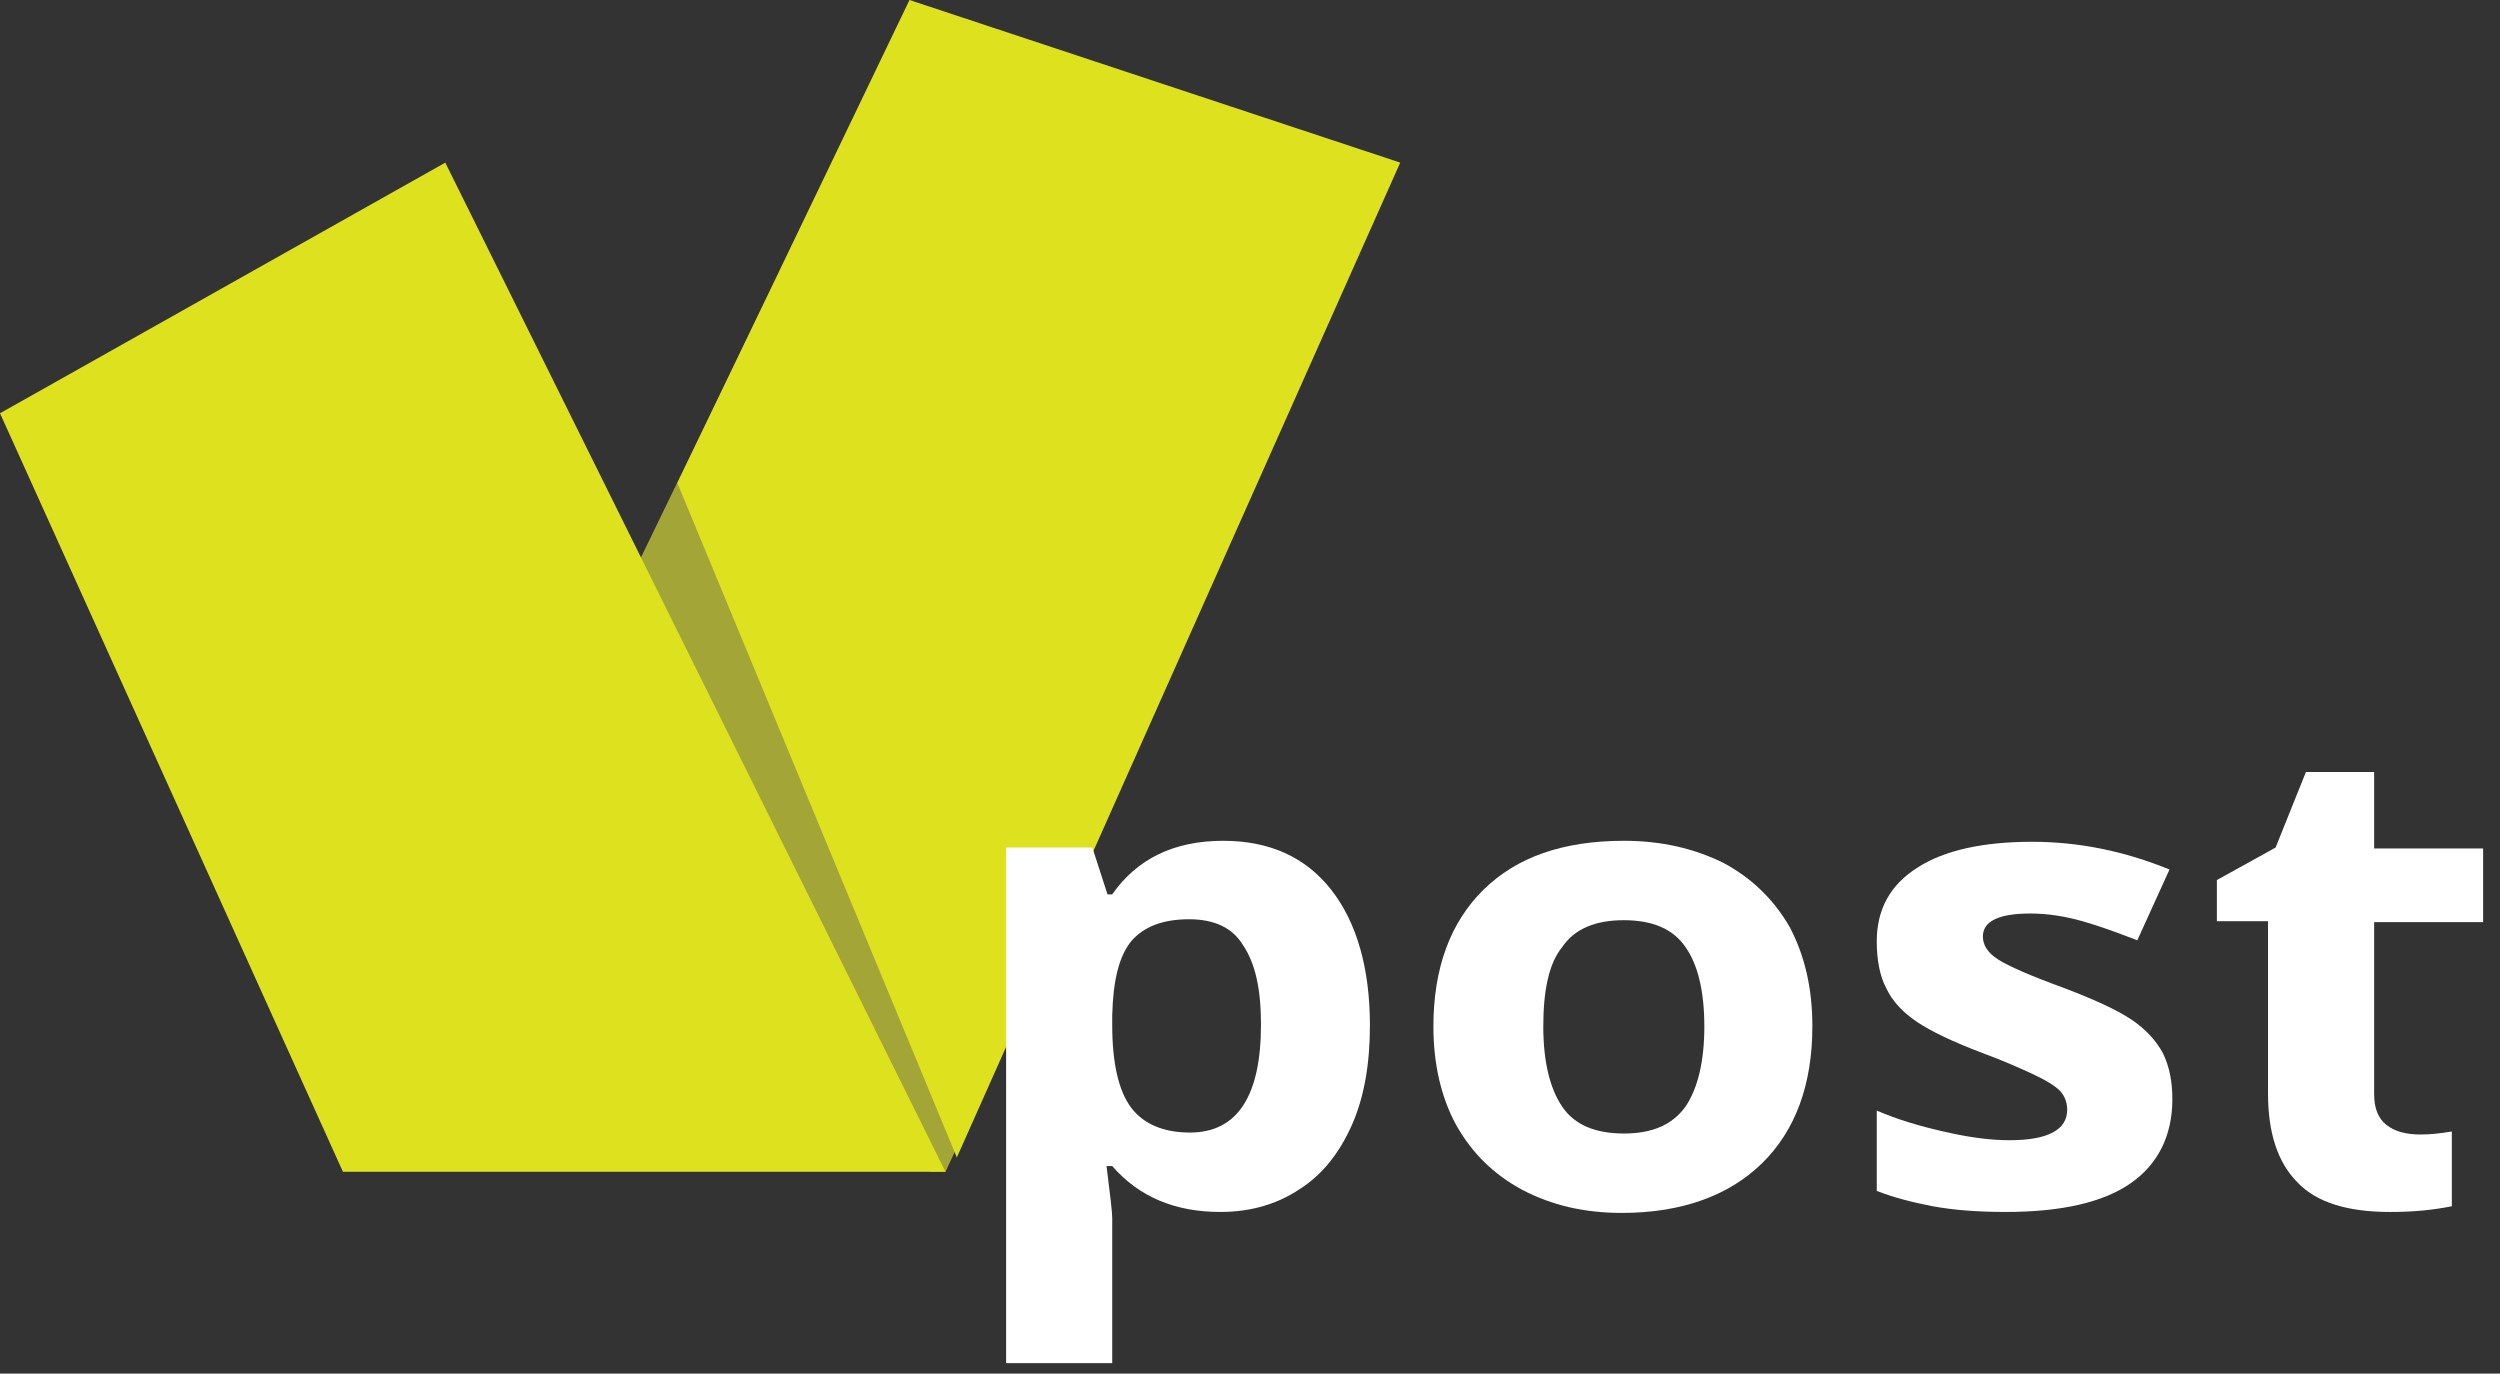 <svg width="91" height="50" viewBox="0 0 91 50" fill="none" xmlns="http://www.w3.org/2000/svg">
<rect x="0" y="0" width="91" height="50" fill="#333333" stroke="none"/>
<path d="M27.933 10.795L21.656 23.748L33.864 42.654H34.416L38.312 34.263L27.933 10.795Z" fill="#A4A537"/>
<path d="M0 15.043L16.208 5.92L34.416 42.654H12.483L0 15.043Z" fill="#DDE11E"/>
<path d="M33.105 0L24.656 17.584L34.829 42.131L50.968 5.919L33.105 0Z" fill="#DDE11E"/>
<path d="M44.417 44.115C42.761 44.115 41.451 43.558 40.485 42.444H40.278C40.416 43.523 40.485 44.15 40.485 44.324V49.617H36.623V30.849H39.761L40.313 32.555H40.485C41.382 31.267 42.727 30.605 44.52 30.605C46.21 30.605 47.52 31.197 48.451 32.381C49.382 33.565 49.865 35.236 49.865 37.325C49.865 38.718 49.658 39.937 49.21 40.947C48.762 41.956 48.141 42.757 47.313 43.28C46.486 43.837 45.52 44.115 44.417 44.115ZM43.279 33.461C42.313 33.461 41.623 33.739 41.175 34.261C40.727 34.819 40.52 35.689 40.485 36.943V37.325C40.485 38.718 40.727 39.728 41.175 40.32C41.623 40.912 42.347 41.225 43.313 41.225C45.037 41.225 45.9 39.902 45.9 37.291C45.9 36.002 45.693 35.062 45.244 34.401C44.865 33.774 44.21 33.461 43.279 33.461Z" fill="white"/>
<path d="M65.97 37.36C65.97 39.484 65.349 41.156 64.142 42.339C62.935 43.523 61.211 44.15 59.038 44.15C57.659 44.15 56.486 43.871 55.417 43.314C54.383 42.757 53.59 41.991 53.003 40.947C52.452 39.937 52.176 38.718 52.176 37.36C52.176 35.236 52.797 33.565 54.004 32.381C55.21 31.197 56.9 30.605 59.107 30.605C60.487 30.605 61.659 30.884 62.728 31.406C63.763 31.963 64.556 32.729 65.142 33.739C65.694 34.784 65.97 35.968 65.97 37.36ZM56.176 37.36C56.176 38.649 56.417 39.624 56.866 40.285C57.314 40.947 58.073 41.26 59.107 41.26C60.142 41.26 60.866 40.947 61.349 40.285C61.797 39.624 62.038 38.649 62.038 37.36C62.038 36.072 61.797 35.097 61.349 34.47C60.9 33.809 60.142 33.495 59.107 33.495C58.073 33.495 57.314 33.809 56.866 34.47C56.383 35.062 56.176 36.037 56.176 37.36Z" fill="white"/>
<path d="M79.074 40.007C79.074 41.33 78.556 42.375 77.556 43.071C76.556 43.767 75.039 44.115 73.004 44.115C71.97 44.115 71.108 44.046 70.349 43.907C69.625 43.767 68.935 43.593 68.314 43.349V40.425C69.039 40.738 69.832 40.982 70.763 41.191C71.659 41.4 72.453 41.504 73.142 41.504C74.556 41.504 75.246 41.121 75.246 40.39C75.246 40.111 75.142 39.868 74.97 39.694C74.798 39.52 74.453 39.31 74.004 39.102C73.556 38.893 72.935 38.614 72.177 38.336C71.073 37.918 70.28 37.535 69.763 37.187C69.246 36.838 68.866 36.421 68.659 35.968C68.418 35.515 68.314 34.923 68.314 34.262C68.314 33.113 68.797 32.208 69.797 31.581C70.763 30.954 72.177 30.641 73.97 30.641C75.694 30.641 77.35 30.989 78.97 31.65L77.798 34.227C77.074 33.948 76.418 33.705 75.798 33.531C75.177 33.356 74.556 33.252 73.901 33.252C72.763 33.252 72.177 33.531 72.177 34.088C72.177 34.401 72.349 34.68 72.728 34.923C73.108 35.167 73.901 35.515 75.142 35.968C76.246 36.386 77.074 36.769 77.591 37.117C78.108 37.465 78.487 37.883 78.729 38.336C78.97 38.823 79.074 39.38 79.074 40.007Z" fill="white"/>
<path d="M89.212 41.191C88.798 41.261 88.453 41.296 88.109 41.296C87.591 41.296 87.177 41.191 86.867 40.948C86.557 40.704 86.419 40.321 86.419 39.834V33.566H90.385V30.885H86.419V28.1H83.936L82.832 30.85L80.694 32.034V33.531H82.556V39.799C82.556 41.226 82.901 42.306 83.626 43.037C84.315 43.768 85.453 44.116 87.005 44.116C87.833 44.116 88.557 44.047 89.247 43.907V41.191H89.212Z" fill="white"/>
</svg>
